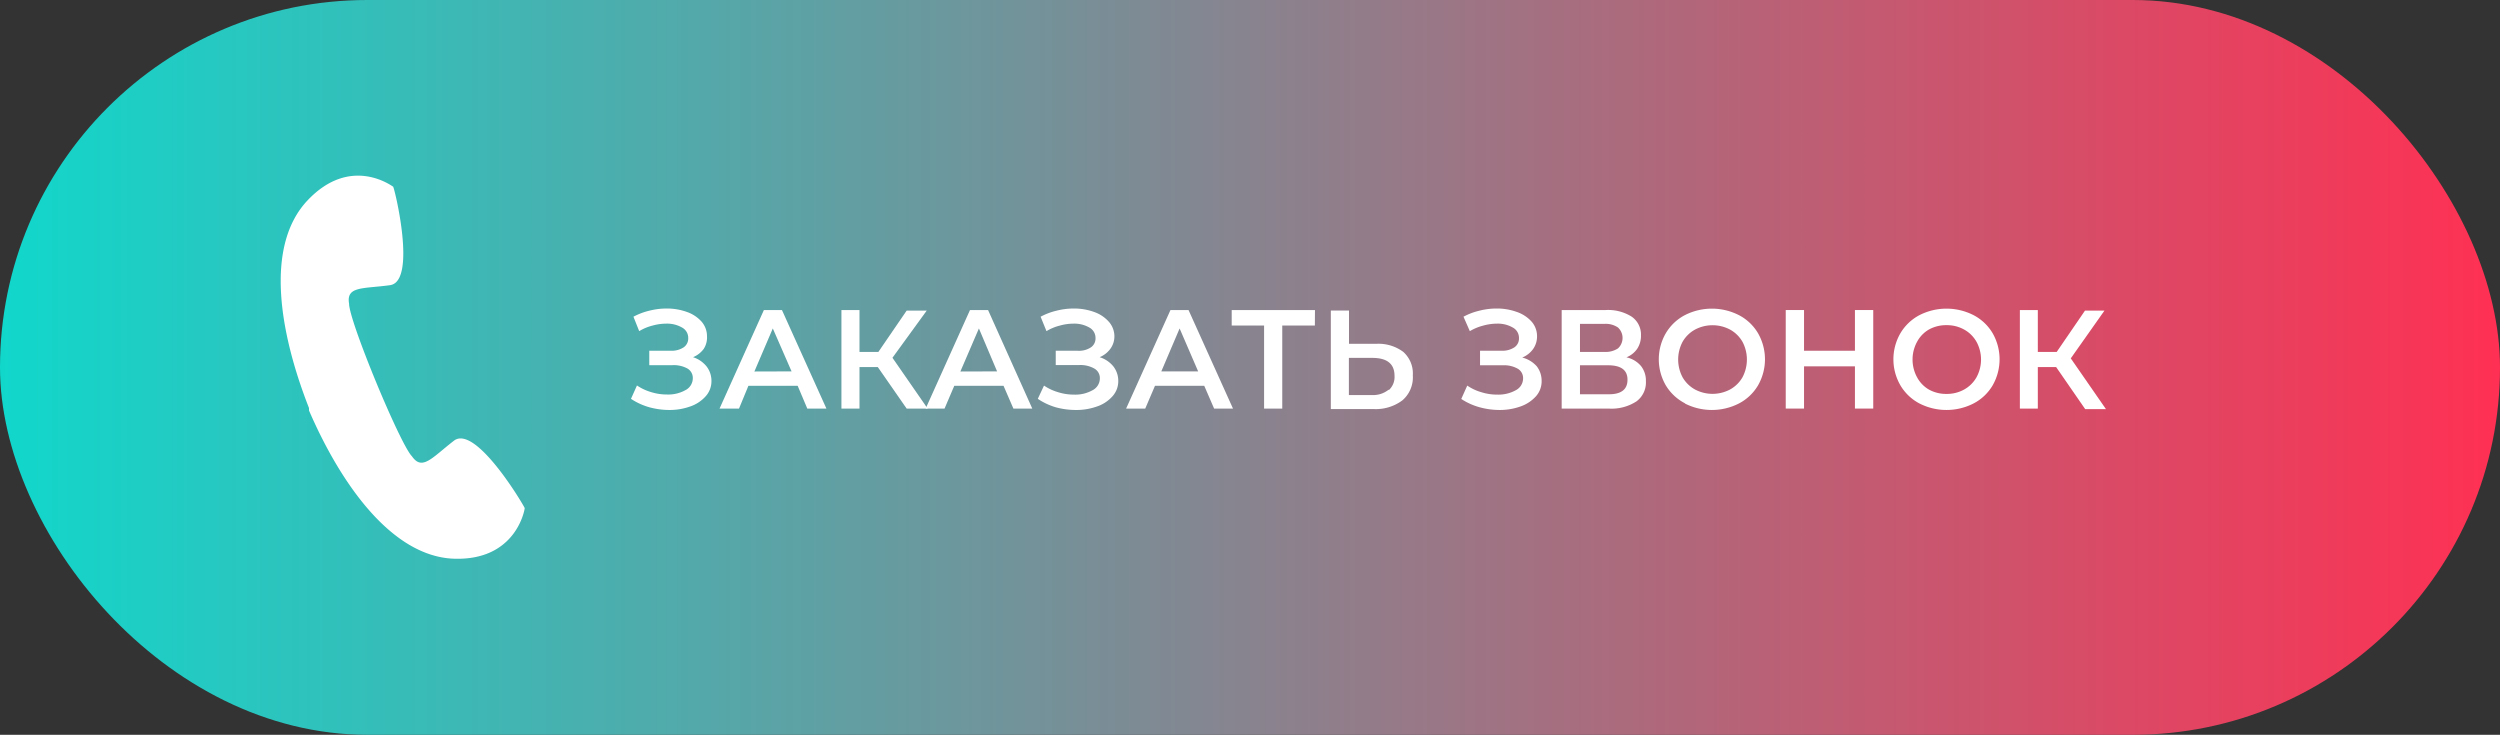 <?xml version="1.0" encoding="UTF-8"?> <svg xmlns="http://www.w3.org/2000/svg" xmlns:xlink="http://www.w3.org/1999/xlink" viewBox="0 0 213.12 62.64"><rect x="0" y="0" width="213.12" height="62.64" fill="#333333" stroke="none"/> <defs> <style>.cls-1{fill:url(#linear-gradient);}.cls-2{fill:#fff;}</style> <linearGradient id="linear-gradient" y1="31.32" x2="213.12" y2="31.32" gradientUnits="userSpaceOnUse"> <stop offset="0" stop-color="#11d7cb"></stop> <stop offset="1" stop-color="#ff3053"></stop> </linearGradient> </defs> <title>Заказать звонок</title> <g id="Layer_2" data-name="Layer 2"> <g id="Layer_1-2" data-name="Layer 1"> <rect class="cls-1" width="213.12" height="62.64" rx="31.32"></rect> <path class="cls-2" d="M38.71,37.56C36.84,39,36,40.17,35.12,38.9c-1-1-5.35-11.49-5.36-13-.27-1.52,1.17-1.27,3.49-1.59s.37-8.35.26-8.4-3.62-2.71-7.29,1.17-2.4,11.27.12,17.7h0a1,1,0,0,1,0,.1.49.49,0,0,1,0,.11h0c2.74,6.34,7.11,12.48,12.39,12.64s6-4.2,6-4.31S40.58,36.16,38.71,37.56Z"></path> <path class="cls-2" d="M60.22,31.22a2,2,0,0,1,.43,1.26,1.91,1.91,0,0,1-.5,1.31,3.09,3.09,0,0,1-1.31.86,5.21,5.21,0,0,1-1.79.3,6.55,6.55,0,0,1-1.69-.23A5.57,5.57,0,0,1,53.79,34l.51-1.14a4.27,4.27,0,0,0,1.22.57,4.43,4.43,0,0,0,1.33.2,3,3,0,0,0,1.58-.37,1.14,1.14,0,0,0,.63-1,.93.93,0,0,0-.45-.84,2.4,2.4,0,0,0-1.26-.29h-2V29.9h1.84a1.85,1.85,0,0,0,1.09-.29.91.91,0,0,0,.39-.78,1,1,0,0,0-.53-.91,2.56,2.56,0,0,0-1.36-.33,4.41,4.41,0,0,0-1.17.17,4.09,4.09,0,0,0-1.12.47L54,27a5.6,5.6,0,0,1,1.38-.52,6,6,0,0,1,1.44-.18,5.06,5.06,0,0,1,1.73.29,3,3,0,0,1,1.25.82,1.88,1.88,0,0,1,.47,1.26A1.79,1.79,0,0,1,60,29.73a2.15,2.15,0,0,1-.92.72A2.42,2.42,0,0,1,60.22,31.22Z"></path> <path class="cls-2" d="M68,32.89h-4.2L63,34.83H61.34l3.78-8.4h1.54l3.79,8.4H68.82Zm-.52-1.23L65.88,28l-1.57,3.67Z"></path> <path class="cls-2" d="M74.83,31.29H73.27v3.54H71.73v-8.4h1.54V30h1.61l2.41-3.52H79L76.08,30.5l3,4.33H77.29Z"></path> <path class="cls-2" d="M85.55,32.89h-4.2l-.83,1.94H78.91l3.78-8.4h1.54L88,34.83H86.39ZM85,31.66,83.45,28l-1.58,3.67Z"></path> <path class="cls-2" d="M94.9,31.22a2,2,0,0,1,.43,1.26,1.91,1.91,0,0,1-.5,1.31,3.09,3.09,0,0,1-1.31.86,5.21,5.21,0,0,1-1.79.3A6.55,6.55,0,0,1,90,34.72,5.57,5.57,0,0,1,88.47,34L89,32.87a4.27,4.27,0,0,0,1.22.57,4.43,4.43,0,0,0,1.33.2,3,3,0,0,0,1.58-.37,1.14,1.14,0,0,0,.63-1,.93.93,0,0,0-.45-.84A2.4,2.4,0,0,0,92,31.12h-2V29.9h1.84A1.85,1.85,0,0,0,93,29.61a.91.91,0,0,0,.39-.78,1,1,0,0,0-.53-.91,2.56,2.56,0,0,0-1.36-.33,4.41,4.41,0,0,0-1.17.17,4.09,4.09,0,0,0-1.12.47L88.71,27a5.6,5.6,0,0,1,1.38-.52,5.92,5.92,0,0,1,1.44-.18,5.06,5.06,0,0,1,1.73.29,3,3,0,0,1,1.25.82A1.88,1.88,0,0,1,95,28.64a1.79,1.79,0,0,1-.34,1.09,2.15,2.15,0,0,1-.92.72A2.42,2.42,0,0,1,94.9,31.22Z"></path> <path class="cls-2" d="M102.66,32.89h-4.2l-.83,1.94H96l3.78-8.4h1.54l3.79,8.4H103.5Zm-.52-1.23L100.56,28,99,31.66Z"></path> <path class="cls-2" d="M112.09,27.75h-2.78v7.08h-1.55V27.75H105V26.43h7.1Z"></path> <path class="cls-2" d="M119.63,30a2.47,2.47,0,0,1,.81,2,2.58,2.58,0,0,1-.89,2.13,3.79,3.79,0,0,1-2.49.74h-3.61v-8.4H115v2.84h2.33A3.53,3.53,0,0,1,119.63,30Zm-1.24,3.26a1.51,1.51,0,0,0,.49-1.22q0-1.53-1.89-1.53h-2v3.17h2A2.11,2.11,0,0,0,118.39,33.21Z"></path> <path class="cls-2" d="M131,31.22a2,2,0,0,1,.42,1.26,1.91,1.91,0,0,1-.49,1.31,3.16,3.16,0,0,1-1.31.86,5.23,5.23,0,0,1-1.8.3,6.48,6.48,0,0,1-1.68-.23,5.45,5.45,0,0,1-1.57-.71l.51-1.14a4.14,4.14,0,0,0,1.22.57,4.43,4.43,0,0,0,1.33.2,3.05,3.05,0,0,0,1.58-.37,1.14,1.14,0,0,0,.63-1,.92.92,0,0,0-.46-.84,2.35,2.35,0,0,0-1.26-.29h-1.95V29.9H128a1.87,1.87,0,0,0,1.1-.29.91.91,0,0,0,.39-.78,1,1,0,0,0-.53-.91,2.56,2.56,0,0,0-1.36-.33,4.41,4.41,0,0,0-1.17.17,4.29,4.29,0,0,0-1.13.47L124.76,27a5.46,5.46,0,0,1,1.38-.52,5.92,5.92,0,0,1,1.44-.18,5,5,0,0,1,1.72.29,3,3,0,0,1,1.26.82,1.88,1.88,0,0,1,.47,1.26,1.86,1.86,0,0,1-.34,1.09,2.15,2.15,0,0,1-.92.72A2.46,2.46,0,0,1,131,31.22Z"></path> <path class="cls-2" d="M139.89,31.2a2,2,0,0,1,.42,1.3,2,2,0,0,1-.81,1.72,3.89,3.89,0,0,1-2.37.61h-4v-8.4h3.76a3.77,3.77,0,0,1,2.2.56,1.86,1.86,0,0,1,.8,1.6,2,2,0,0,1-.32,1.14,2,2,0,0,1-.92.73A2.27,2.27,0,0,1,139.89,31.2ZM134.69,30h2.08a1.91,1.91,0,0,0,1.16-.3,1.21,1.21,0,0,0,0-1.78,1.84,1.84,0,0,0-1.16-.31h-2.08Zm4.05,2.36c0-.81-.55-1.22-1.65-1.22h-2.4v2.47h2.4C138.19,33.63,138.74,33.21,138.74,32.38Z"></path> <path class="cls-2" d="M143.66,34.39A4.1,4.1,0,0,1,142,32.84a4.43,4.43,0,0,1,0-4.42,4.1,4.1,0,0,1,1.62-1.55,5.07,5.07,0,0,1,4.63,0,4.07,4.07,0,0,1,1.62,1.54,4.47,4.47,0,0,1,0,4.44,4.07,4.07,0,0,1-1.62,1.54,5.07,5.07,0,0,1-4.63,0Zm3.83-1.19a2.74,2.74,0,0,0,1.06-1.05,3.23,3.23,0,0,0,0-3,2.74,2.74,0,0,0-1.06-1.05,3.19,3.19,0,0,0-3,0,2.74,2.74,0,0,0-1.06,1.05,3.23,3.23,0,0,0,0,3,2.74,2.74,0,0,0,1.06,1.05,3.19,3.19,0,0,0,3,0Z"></path> <path class="cls-2" d="M159.69,26.43v8.4h-1.56v-3.6h-4.34v3.6h-1.56v-8.4h1.56V29.9h4.34V26.43Z"></path> <path class="cls-2" d="M163.62,34.39A4.1,4.1,0,0,1,162,32.84a4.43,4.43,0,0,1,0-4.42,4.1,4.1,0,0,1,1.62-1.55,5.07,5.07,0,0,1,4.63,0,4.07,4.07,0,0,1,1.62,1.54,4.47,4.47,0,0,1,0,4.44,4.07,4.07,0,0,1-1.62,1.54,5.07,5.07,0,0,1-4.63,0Zm3.83-1.19a2.72,2.72,0,0,0,1.05-1.05,3.16,3.16,0,0,0,0-3,2.72,2.72,0,0,0-1.05-1.05,3,3,0,0,0-1.52-.38,3,3,0,0,0-1.51.38,2.65,2.65,0,0,0-1,1.05,3.16,3.16,0,0,0,0,3,2.65,2.65,0,0,0,1,1.05,3,3,0,0,0,1.51.38A3,3,0,0,0,167.45,33.2Z"></path> <path class="cls-2" d="M175.28,31.29h-1.56v3.54h-1.53v-8.4h1.53V30h1.61l2.41-3.52h1.66l-2.87,4.07,3,4.33h-1.77Z"></path> </g> </g> </svg> 